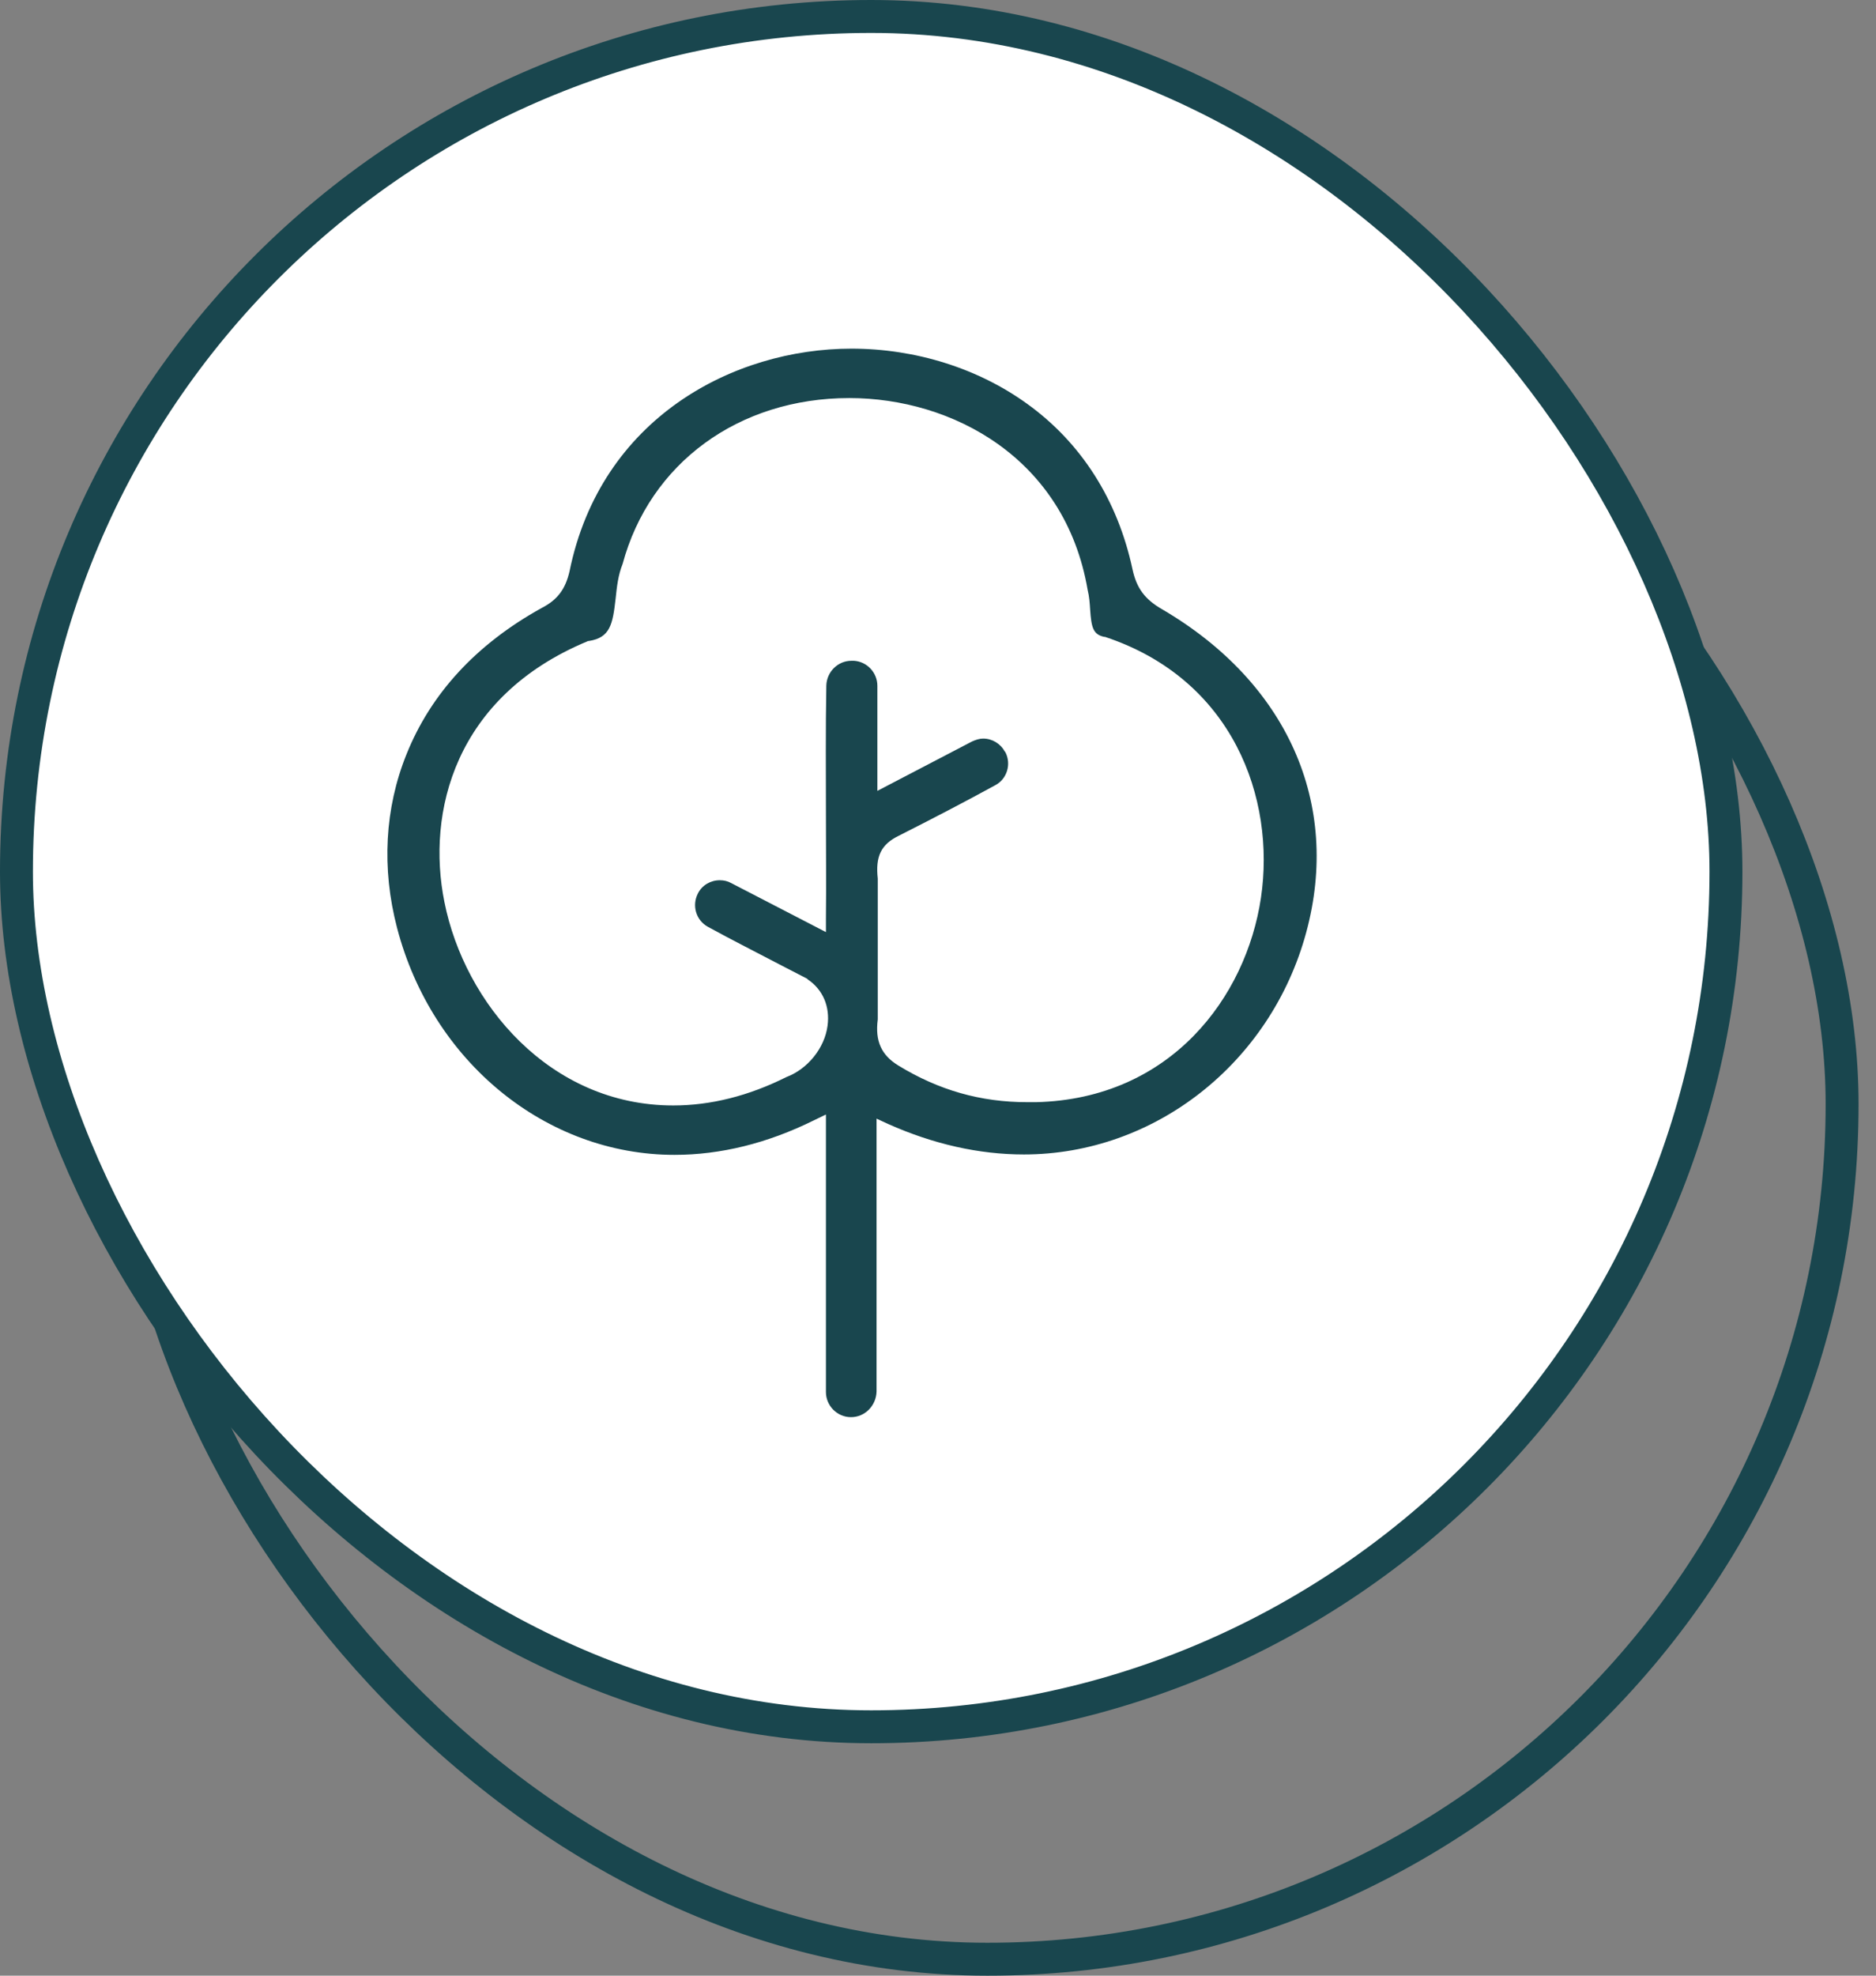 <svg width="57" height="60" viewBox="0 0 57 60" fill="none" xmlns="http://www.w3.org/2000/svg">
<rect x="0" y="0" width="57" height="60" fill="#808080" stroke="none"/>
<rect x="4.029" y="7.559" width="51.941" height="51.941" rx="25.971" stroke="#19464E"/>
<rect x="0.5" y="0.5" width="51.941" height="51.941" rx="25.971" fill="white" stroke="#19464E"/>
<g clip-path="url(#clip0_15_3719)">
<path d="M25.857 43.038C25.432 43.038 25.095 42.687 25.095 42.275V33.847L24.732 34.022C23.319 34.722 21.893 35.072 20.493 35.072C16.591 35.072 13.128 32.246 12.065 28.182C11.59 26.369 11.69 24.543 12.352 22.905C13.09 21.067 14.466 19.567 16.454 18.466C16.942 18.216 17.179 17.891 17.304 17.353C18.255 12.689 22.294 10.588 25.87 10.588C27.821 10.588 29.721 11.188 31.209 12.264C32.86 13.452 33.96 15.19 34.41 17.291C34.535 17.866 34.786 18.203 35.311 18.504C39.112 20.729 40.75 24.406 39.687 28.32C38.612 32.284 35.086 35.06 31.109 35.06C29.746 35.06 28.358 34.747 26.983 34.134L26.633 33.972V42.262C26.62 42.687 26.282 43.038 25.857 43.038ZM18.917 17.128C18.78 17.466 18.742 17.828 18.705 18.178C18.617 18.954 18.542 19.366 17.892 19.466H17.867L17.842 19.479C13.816 21.155 12.953 24.668 13.503 27.394C14.116 30.471 16.704 33.572 20.455 33.572C21.593 33.572 22.744 33.284 23.894 32.709C24.532 32.471 25.057 31.834 25.145 31.146C25.22 30.57 25.007 30.058 24.544 29.745L24.532 29.733L24.519 29.72C24.269 29.595 24.019 29.458 23.769 29.333C23.031 28.945 22.256 28.557 21.506 28.145C21.143 27.945 21.018 27.494 21.206 27.132C21.331 26.882 21.593 26.732 21.868 26.732C21.993 26.732 22.106 26.757 22.218 26.819L25.095 28.307V27.895C25.107 26.844 25.095 25.781 25.095 24.768C25.095 23.48 25.082 22.142 25.107 20.817C25.12 20.404 25.457 20.067 25.87 20.067C25.882 20.067 25.907 20.067 25.92 20.067H25.945C26.345 20.092 26.658 20.429 26.658 20.829V24.018L29.534 22.518C29.646 22.468 29.759 22.43 29.871 22.43C30.146 22.43 30.396 22.58 30.534 22.83L30.547 22.843C30.734 23.205 30.597 23.655 30.246 23.843C29.309 24.356 28.346 24.856 27.308 25.381C26.77 25.644 26.595 26.006 26.67 26.682V30.958C26.583 31.621 26.783 32.046 27.295 32.359C28.521 33.109 29.796 33.472 31.209 33.472C31.297 33.472 31.397 33.472 31.484 33.472C35.573 33.371 37.862 30.283 38.312 27.269C38.762 24.243 37.462 20.629 33.573 19.341H33.56H33.548C33.21 19.266 33.16 19.054 33.123 18.516C33.11 18.316 33.097 18.116 33.047 17.916C32.36 13.902 28.921 12.089 25.807 12.089C22.444 12.089 19.743 14.065 18.917 17.128Z" fill="#19464E"/>
</g>
<defs>
<clipPath id="clip0_15_3719">
<rect width="28.235" height="32.449" fill="white" transform="translate(11.765 10.588)"/>
</clipPath>
</defs>
</svg>
